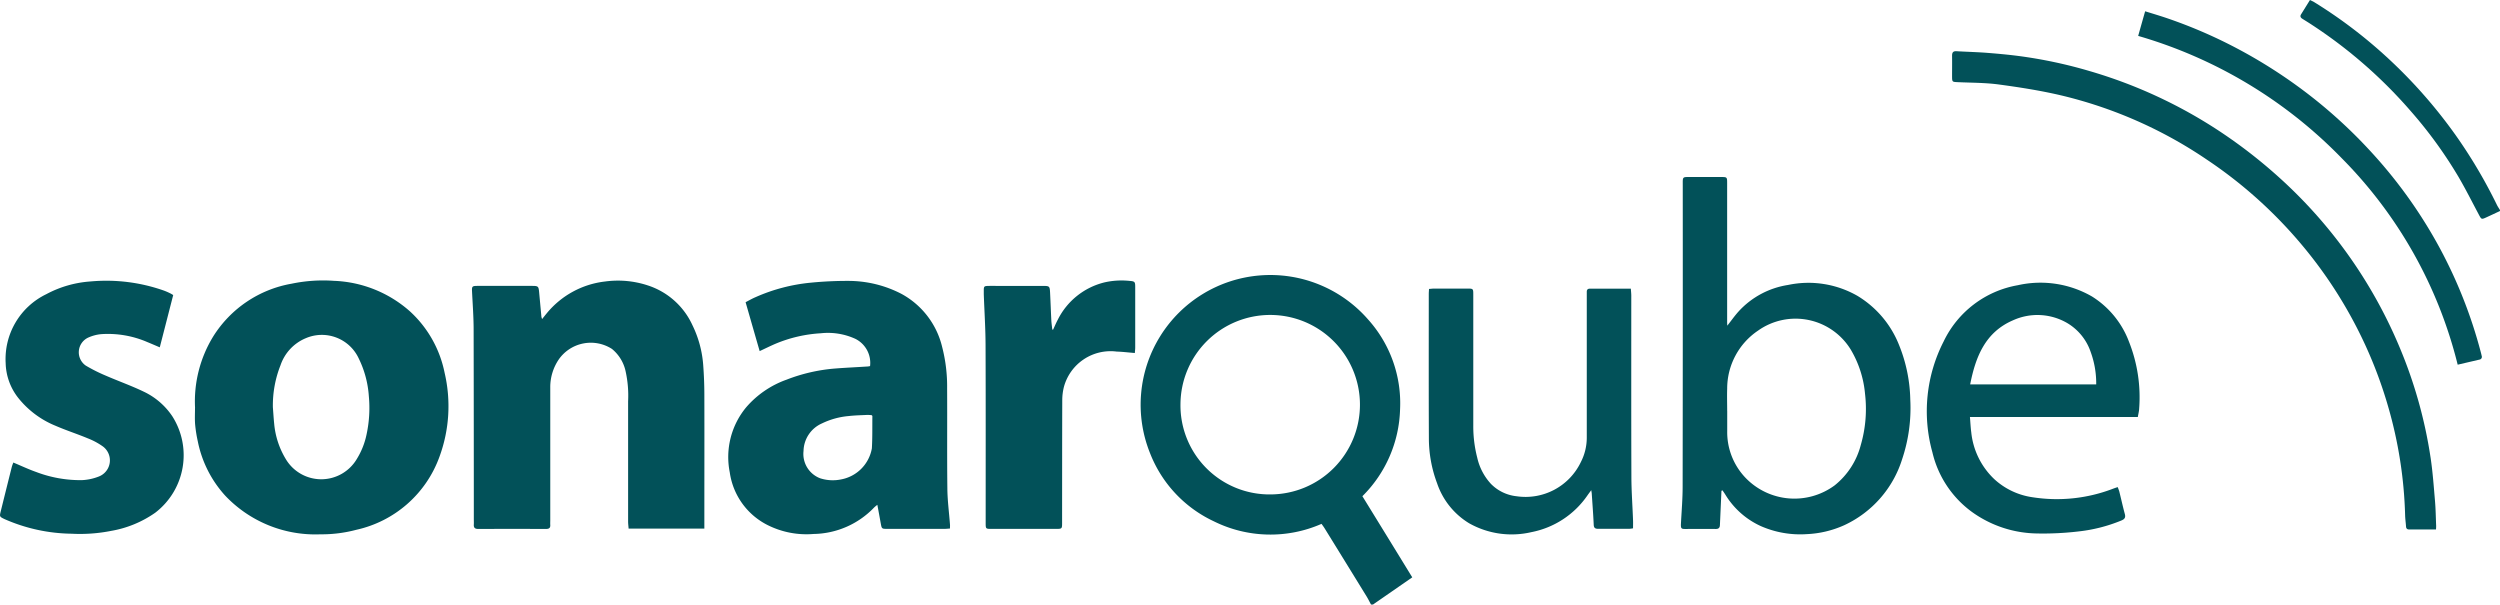 <svg id="Grupo_481" data-name="Grupo 481" xmlns="http://www.w3.org/2000/svg" xmlns:xlink="http://www.w3.org/1999/xlink" width="165.425" height="40" viewBox="0 0 165.425 40">
  <defs>
    <clipPath id="clip-path">
      <rect id="Rectángulo_235" data-name="Rectángulo 235" width="165.425" height="40" fill="#025159"/>
    </clipPath>
  </defs>
  <g id="Grupo_480" data-name="Grupo 480" transform="translate(0 0)" clip-path="url(#clip-path)">
    <path id="Trazado_1538" data-name="Trazado 1538" d="M61.449,32.942c-.1-.183-.189-.371-.3-.549q-1.384-2.252-2.774-4.5c-.057-.091-.123-.18-.2-.287a8.42,8.42,0,0,1-7.138-.175,8.3,8.3,0,0,1-4.211-4.508A8.582,8.582,0,0,1,61.273,14.1a8.282,8.282,0,0,1,2.1,5.918,8.422,8.422,0,0,1-2.494,5.758c1.1,1.787,2.194,3.564,3.3,5.369l-2.6,1.8Zm-6.63-7.284a5.938,5.938,0,1,0-5.977-5.969,5.892,5.892,0,0,0,5.977,5.969" transform="translate(29.27 7.058)" fill="#025159"/>
    <path id="Trazado_1539" data-name="Trazado 1539" d="M106.393,13.961c-.309.145-.617.292-.928.433-.287.131-.305.121-.456-.162-.446-.836-.871-1.684-1.346-2.5a28.915,28.915,0,0,0-3.133-4.33,31.348,31.348,0,0,0-6.566-5.748c-.211-.14-.428-.273-.642-.407-.119-.074-.176-.163-.091-.3L93.819,0c.121.062.219.1.309.16A31.593,31.593,0,0,1,98.52,3.434a32.853,32.853,0,0,1,5.1,5.74,33.283,33.283,0,0,1,2.569,4.386c.057.116.134.224.2.336Z" transform="translate(59.032 0)" fill="#025159"/>
    <path id="Trazado_1540" data-name="Trazado 1540" d="M7.905,19.791a8.224,8.224,0,0,1,1.2-4.722A7.679,7.679,0,0,1,14.3,11.574a10.167,10.167,0,0,1,2.795-.188,8.022,8.022,0,0,1,5.046,2.035,7.507,7.507,0,0,1,2.277,4.051,9.679,9.679,0,0,1-.34,5.552,7.589,7.589,0,0,1-5.5,4.835,8.953,8.953,0,0,1-2.385.3A8.21,8.21,0,0,1,9.9,25.6a7.523,7.523,0,0,1-1.818-3.613,8.79,8.79,0,0,1-.173-1.106c-.029-.361-.007-.725-.007-1.09m5.15-.072c.029.372.051.745.088,1.116a5.449,5.449,0,0,0,.76,2.331,2.732,2.732,0,0,0,4.713,0,5.017,5.017,0,0,0,.647-1.648,8.317,8.317,0,0,0,.145-2.489,6.668,6.668,0,0,0-.666-2.5,2.691,2.691,0,0,0-3.518-1.343,2.967,2.967,0,0,0-1.661,1.785,7.2,7.2,0,0,0-.506,2.741" transform="translate(5.002 7.197)" fill="#025159"/>
    <path id="Trazado_1541" data-name="Trazado 1541" d="M34.5,27.775H29.483c-.011-.165-.033-.314-.033-.464q0-3.982,0-7.961a7.427,7.427,0,0,0-.162-1.967,2.614,2.614,0,0,0-.907-1.495,2.587,2.587,0,0,0-3.515.689,3.258,3.258,0,0,0-.567,1.864q0,4.4,0,8.788c0,.1-.007.2,0,.3.015.2-.078.27-.274.27q-2.249-.007-4.5,0c-.221,0-.3-.091-.284-.3.007-.109,0-.221,0-.33q0-6.277-.013-12.555c0-.846-.065-1.692-.106-2.538-.016-.317.011-.359.343-.359,1.214,0,2.426,0,3.639,0,.4,0,.423.031.459.426q.074.8.149,1.607a.886.886,0,0,0,.047.16c.118-.145.214-.27.315-.39a5.859,5.859,0,0,1,3.85-2.094,6.294,6.294,0,0,1,2.836.261,4.911,4.911,0,0,1,2.947,2.631,7.193,7.193,0,0,1,.714,2.659c.047.635.072,1.274.074,1.911.008,2.808,0,5.617,0,8.425v.462" transform="translate(12.112 7.201)" fill="#025159"/>
    <path id="Trazado_1542" data-name="Trazado 1542" d="M44.173,27.765c-.144.01-.252.023-.359.023q-1.9,0-3.8,0c-.358,0-.361-.008-.425-.354-.072-.4-.145-.8-.227-1.237a2.488,2.488,0,0,0-.216.18,5.662,5.662,0,0,1-4.008,1.749,5.716,5.716,0,0,1-2.978-.56,4.62,4.62,0,0,1-2.563-3.515,5.157,5.157,0,0,1,1.086-4.307,6.334,6.334,0,0,1,2.671-1.828,11.306,11.306,0,0,1,3.2-.737c.714-.056,1.428-.088,2.141-.134.062,0,.126-.018.185-.026a1.777,1.777,0,0,0-.977-1.807,4.352,4.352,0,0,0-2.288-.366,9.1,9.1,0,0,0-2.978.688c-.341.144-.675.312-1.062.492-.312-1.08-.617-2.141-.931-3.236.227-.118.435-.238.655-.332a11.735,11.735,0,0,1,3.656-.96,24.661,24.661,0,0,1,2.5-.118,7.63,7.63,0,0,1,3.494.854,5.433,5.433,0,0,1,2.7,3.512,10.429,10.429,0,0,1,.33,2.743c.013,2.213-.01,4.427.016,6.64.008.789.114,1.578.173,2.365.007.077,0,.152,0,.271m-5.183-7.5a2.616,2.616,0,0,0-.3-.016c-.407.02-.815.028-1.219.074a5.049,5.049,0,0,0-1.771.488,2.037,2.037,0,0,0-1.217,1.82,1.723,1.723,0,0,0,1.1,1.81,2.709,2.709,0,0,0,1.367.078A2.537,2.537,0,0,0,39,22.458c.041-.711.025-1.426.033-2.138,0-.008-.013-.016-.044-.052" transform="translate(18.692 7.207)" fill="#025159"/>
    <path id="Trazado_1543" data-name="Trazado 1543" d="M70.775,27.935l-.083,1.877c-.007.131-.011.263-.018.4-.008.172-.088.253-.271.252-.684-.007-1.367,0-2.052,0-.253,0-.273-.059-.253-.408.042-.791.108-1.583.109-2.373q.015-9.98.008-19.958c0-.591-.042-.55.559-.55h1.952c.425,0,.426,0,.426.42V16.8c0,.062.007.123.011.212.258-.328.479-.642.732-.925a5.583,5.583,0,0,1,3.285-1.769,6.523,6.523,0,0,1,4.6.724,6.651,6.651,0,0,1,2.747,3.249,10.11,10.11,0,0,1,.743,3.6,10.639,10.639,0,0,1-.542,3.966,7.165,7.165,0,0,1-3.839,4.363,6.744,6.744,0,0,1-2.457.585,6.481,6.481,0,0,1-3.056-.533,5.343,5.343,0,0,1-2.355-2.1c-.057-.09-.119-.176-.178-.265-.021.01-.044.02-.065.031m.379-5.273h0c0,.441,0,.88,0,1.321a4.366,4.366,0,0,0,1.205,3.086,4.484,4.484,0,0,0,5.9.51,5.02,5.02,0,0,0,1.731-2.667,8.56,8.56,0,0,0,.283-3.394,6.937,6.937,0,0,0-.942-2.922A4.286,4.286,0,0,0,73.2,17.337a4.622,4.622,0,0,0-2.045,3.839c-.018.495,0,.992,0,1.486" transform="translate(43.133 4.538)" fill="#025159"/>
    <path id="Trazado_1544" data-name="Trazado 1544" d="M.874,23.4c.531.221,1.009.448,1.5.621a8.226,8.226,0,0,0,3.038.547,3.461,3.461,0,0,0,1.119-.237,1.145,1.145,0,0,0,.258-2.006,4.611,4.611,0,0,0-.987-.526c-.7-.291-1.426-.524-2.123-.827A6.086,6.086,0,0,1,1.2,19.117a3.859,3.859,0,0,1-.825-2.285,4.767,4.767,0,0,1,2.685-4.567,7.229,7.229,0,0,1,2.927-.844,11.449,11.449,0,0,1,4.873.609,4.216,4.216,0,0,1,.394.172c.059.026.114.064.207.118-.292,1.14-.586,2.282-.889,3.46-.307-.131-.567-.243-.828-.35a6.58,6.58,0,0,0-3.064-.521,2.709,2.709,0,0,0-.851.23,1.071,1.071,0,0,0-.157,1.847,10.543,10.543,0,0,0,1.323.665c.836.364,1.7.668,2.522,1.065A4.677,4.677,0,0,1,11.4,20.339a4.79,4.79,0,0,1-1.129,6.385,7.193,7.193,0,0,1-2.908,1.2,10.61,10.61,0,0,1-2.63.189,11.346,11.346,0,0,1-4.422-.962c-.348-.167-.35-.168-.256-.546q.36-1.455.725-2.911c.025-.095.062-.185.1-.287" transform="translate(0 7.203)" fill="#025159"/>
    <path id="Trazado_1545" data-name="Trazado 1545" d="M92.013,20.332H80.905c.031.369.044.694.088,1.016a4.955,4.955,0,0,0,1.529,3.1,4.716,4.716,0,0,0,2.534,1.194,10.368,10.368,0,0,0,5.287-.554c.1-.039.2-.072.338-.118a2.945,2.945,0,0,1,.106.287c.124.5.235,1.006.369,1.5.062.234-.025.338-.232.423a10.383,10.383,0,0,1-2.87.727,19.928,19.928,0,0,1-2.7.131,7.544,7.544,0,0,1-4.322-1.429,6.8,6.8,0,0,1-2.61-3.937,10.137,10.137,0,0,1,.745-7.344,6.72,6.72,0,0,1,4.9-3.716,6.824,6.824,0,0,1,4.915.745,6.029,6.029,0,0,1,2.445,2.989,9.955,9.955,0,0,1,.673,4.463c-.008.152-.049.3-.085.518M89.26,18.173a6.033,6.033,0,0,0-.366-2.145,3.547,3.547,0,0,0-1.547-1.911,3.912,3.912,0,0,0-3.59-.186c-1.828.786-2.476,2.4-2.837,4.242Z" transform="translate(49.446 7.262)" fill="#025159"/>
    <path id="Trazado_1546" data-name="Trazado 1546" d="M71.4,27.553a2.052,2.052,0,0,1-.255.033c-.683,0-1.367,0-2.05,0-.2,0-.294-.056-.3-.278-.031-.681-.083-1.361-.129-2.04,0-.052-.013-.1-.033-.24-.109.15-.178.24-.243.332a5.847,5.847,0,0,1-3.716,2.445,5.73,5.73,0,0,1-4.12-.585,4.945,4.945,0,0,1-2.125-2.654,8.463,8.463,0,0,1-.541-2.97c-.015-3.182-.007-6.364-.007-9.548,0-.1.01-.2.016-.333.126-.01.242-.026.358-.026q1.076,0,2.15,0c.42,0,.421,0,.421.418q0,4.344,0,8.687a8.267,8.267,0,0,0,.263,2.089A3.771,3.771,0,0,0,62,24.618a2.788,2.788,0,0,0,1.694.813,4.055,4.055,0,0,0,4.25-2.262,3.526,3.526,0,0,0,.392-1.653q0-4.641,0-9.283c0-.109,0-.221,0-.33,0-.132.057-.207.2-.207h2.716c.01.17.029.319.029.466,0,3.976-.007,7.95.007,11.926,0,.978.074,1.957.109,2.935.007.172,0,.345,0,.531" transform="translate(36.661 7.406)" fill="#025159"/>
    <path id="Trazado_1547" data-name="Trazado 1547" d="M44.439,14.614c.106-.224.2-.454.32-.675a4.7,4.7,0,0,1,3.082-2.453,5.087,5.087,0,0,1,1.642-.1c.372.029.39.062.39.42q0,2,0,4c0,.106-.015.212-.025.354-.42-.034-.809-.083-1.2-.095a3.2,3.2,0,0,0-3.494,2.342,3.643,3.643,0,0,0-.108.848c-.01,2.654-.008,5.309-.011,7.96,0,.057,0,.111,0,.165,0,.415,0,.418-.426.418H40.378c-.4,0-.4,0-.4-.407,0-3.886.008-7.772-.007-11.658,0-1.155-.077-2.311-.118-3.463,0-.077,0-.155,0-.232,0-.292.021-.312.325-.317.221-.007.441,0,.662,0q1.47,0,2.943,0c.408,0,.436.023.456.418.031.614.052,1.23.083,1.846.011.207.042.413.064.621l.054.011" transform="translate(25.244 7.199)" fill="#025159"/>
    <path id="Trazado_1548" data-name="Trazado 1548" d="M111.1,33.718h-1.782c-.136,0-.194-.075-.2-.207-.016-.24-.052-.482-.059-.722a28.516,28.516,0,0,0-1.129-7.22,28.913,28.913,0,0,0-2.012-5.095,29.386,29.386,0,0,0-3.84-5.76,29.735,29.735,0,0,0-6.124-5.457A29.136,29.136,0,0,0,86.2,4.973c-1.328-.307-2.682-.518-4.035-.7-.892-.119-1.8-.111-2.7-.152-.377-.018-.382-.01-.384-.4,0-.451.007-.9,0-1.354,0-.211.072-.305.289-.294.67.038,1.343.056,2.011.106.714.056,1.428.121,2.137.214a30.8,30.8,0,0,1,4.65.99A31.716,31.716,0,0,1,96.828,7.4a33.29,33.29,0,0,1,3.91,3.04,31.492,31.492,0,0,1,7.984,11.292,30.488,30.488,0,0,1,2.022,7.235c.142.944.209,1.9.291,2.854.047.547.054,1.1.077,1.648,0,.064,0,.129-.011.248" transform="translate(50.088 1.316)" fill="#025159"/>
    <path id="Trazado_1549" data-name="Trazado 1549" d="M107.759,23.845a29.408,29.408,0,0,0-7.679-13.672A30.674,30.674,0,0,0,86.616,2.086c.155-.547.3-1.068.462-1.629.523.163,1.006.305,1.483.469A32.04,32.04,0,0,1,92.67,2.662a33.111,33.111,0,0,1,5.944,3.87A32.691,32.691,0,0,1,102.065,9.8a31.512,31.512,0,0,1,4.481,6.277,31.186,31.186,0,0,1,2.721,6.862c.029.106.057.212.08.32a.184.184,0,0,1-.152.247l-1.436.335" transform="translate(54.867 0.29)" fill="#025159"/>
  </g>
</svg>
